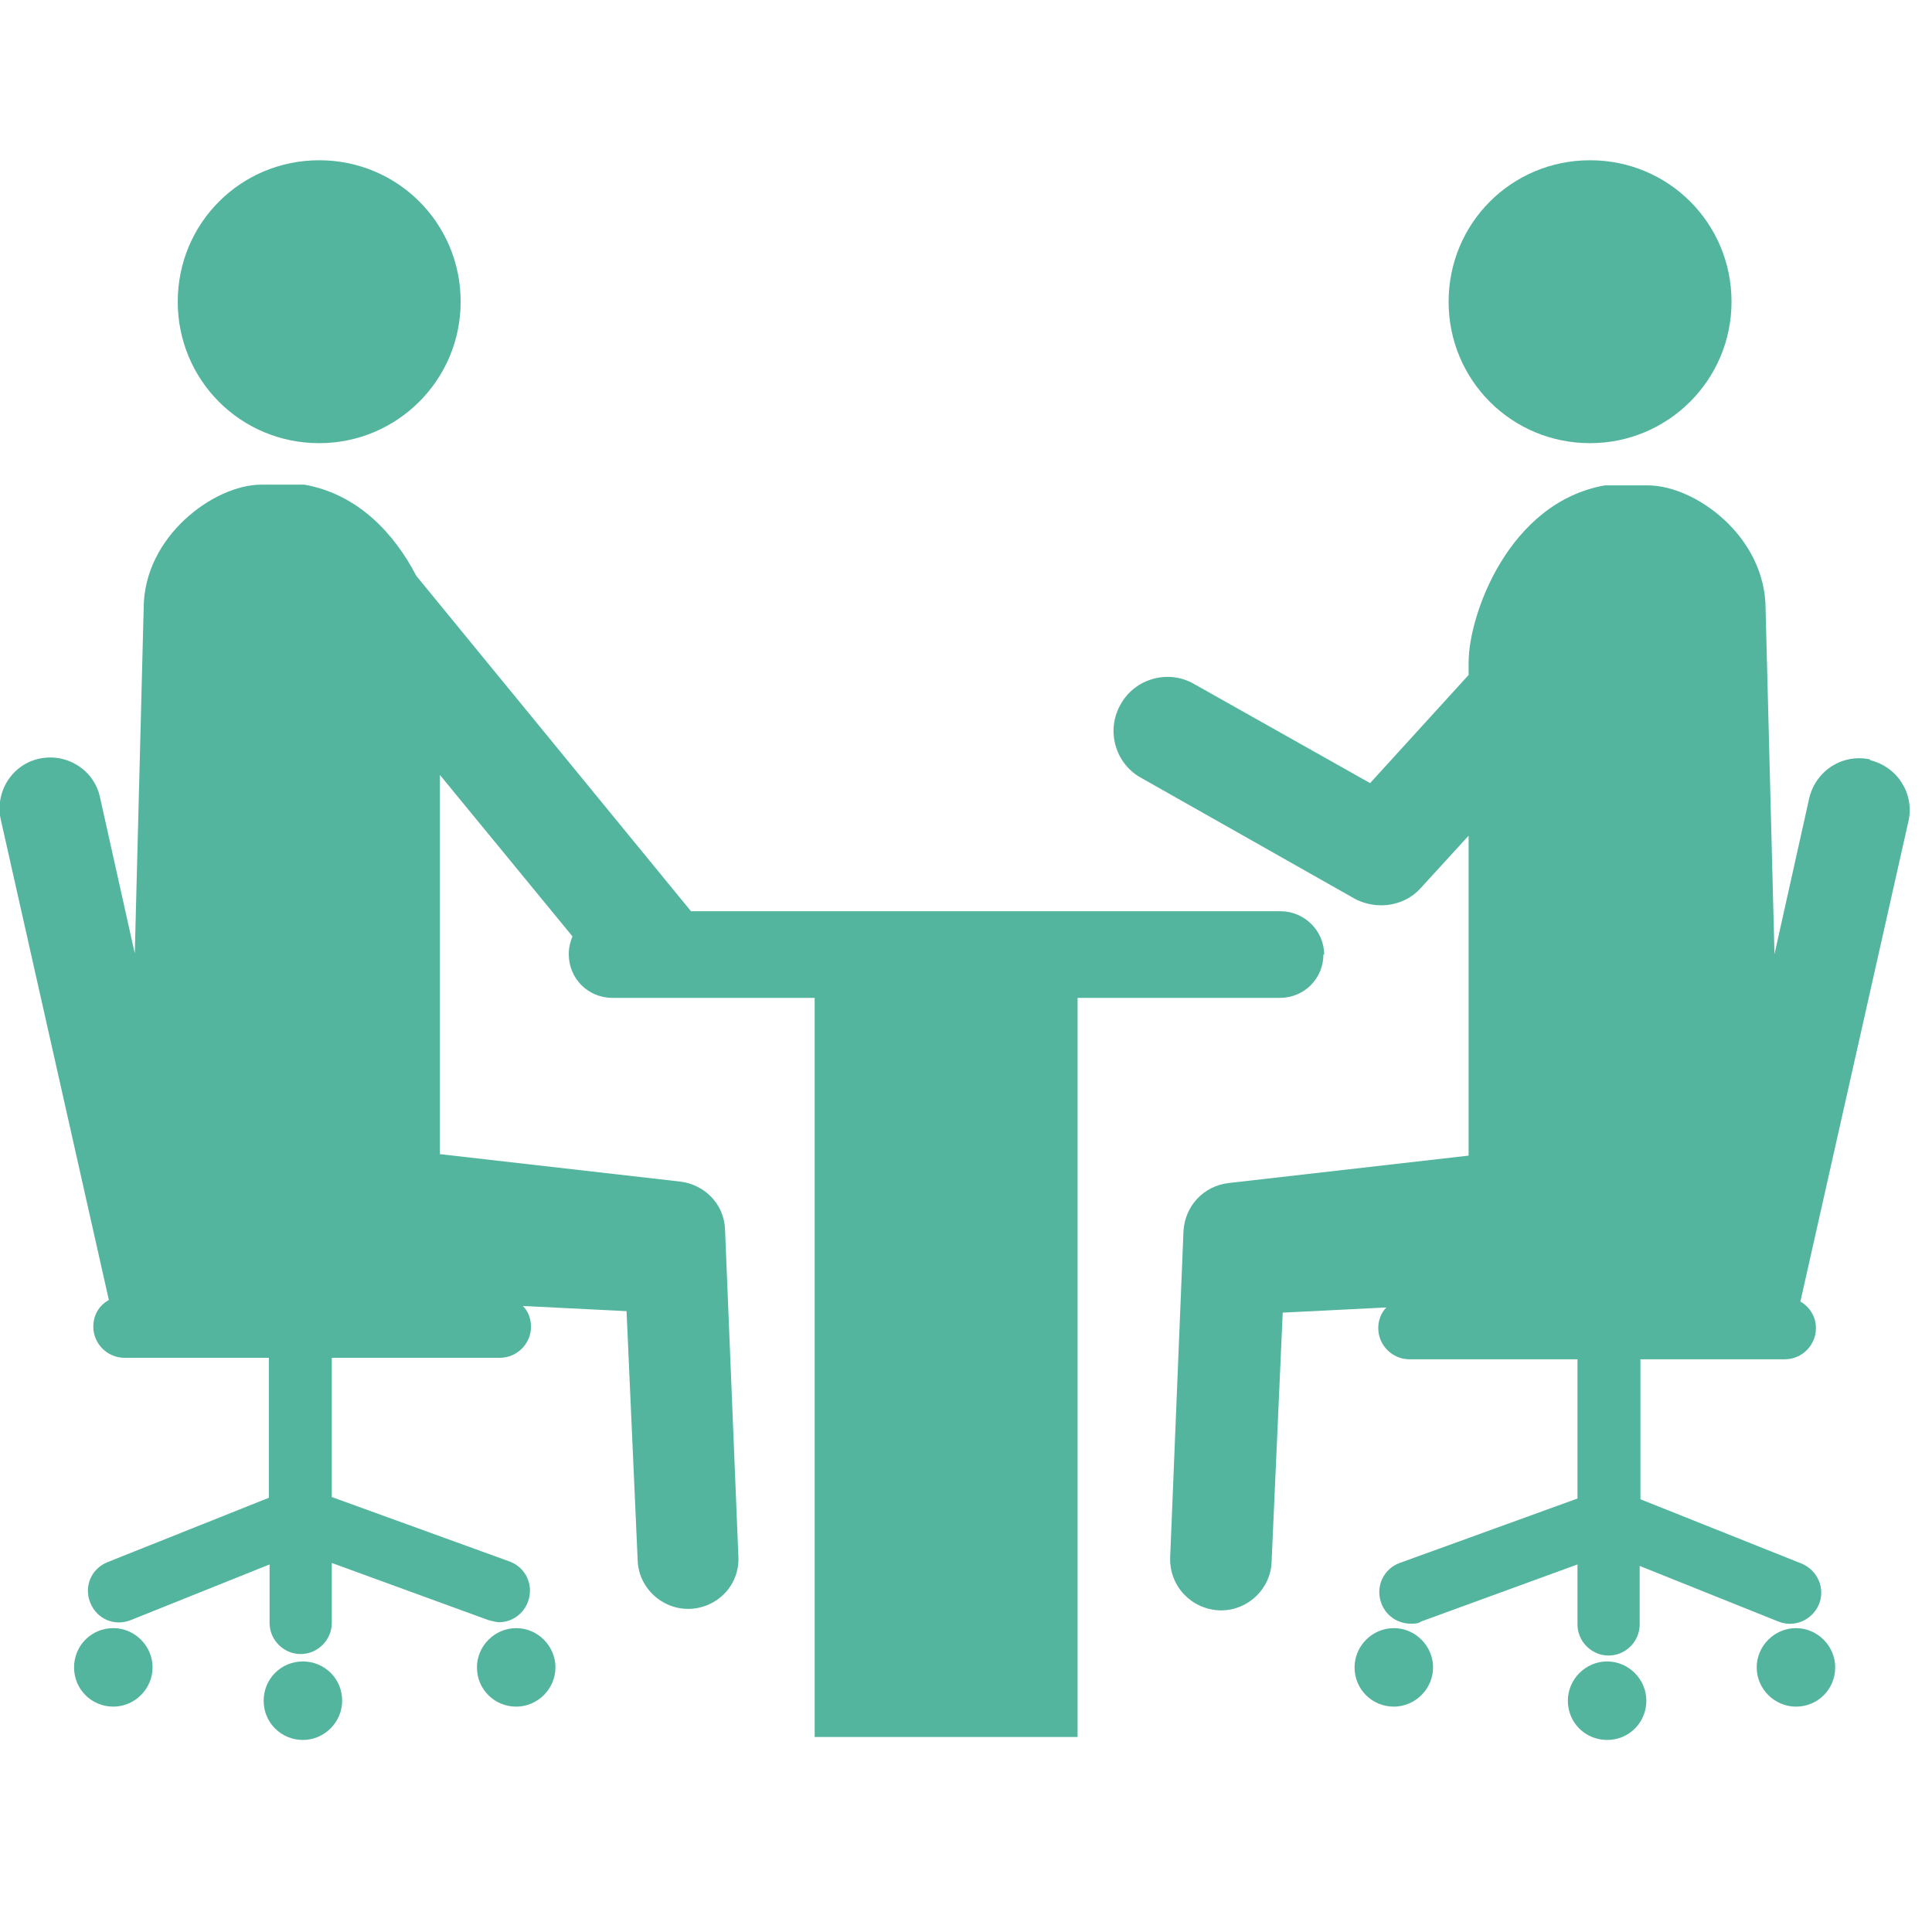 <svg width="60" height="60" viewBox="0 0 60 60" fill="none" xmlns="http://www.w3.org/2000/svg">
<g clip-path="url(#clip0_6028_82)">
<path d="M49.381 13.763C51.796 13.763 53.774 11.808 53.774 9.37C53.774 6.932 51.819 4.977 49.381 4.977C46.943 4.977 44.988 6.932 44.988 9.37C44.988 11.808 46.943 13.763 49.381 13.763Z" fill="#53B59E"/>
<path d="M58.075 23.584C57.224 23.4 56.396 23.929 56.189 24.78L55.108 29.633L54.832 18.915C54.832 16.661 52.647 15.074 51.175 15.074H49.841C46.851 15.603 45.609 19.099 45.609 20.571V20.962L42.55 24.32L37.076 21.238C36.271 20.778 35.236 21.077 34.799 21.882C34.339 22.687 34.638 23.722 35.443 24.159L42.067 27.908C42.32 28.046 42.619 28.115 42.895 28.115C43.355 28.115 43.815 27.931 44.137 27.563L45.609 25.953V35.889L38.157 36.74C37.375 36.832 36.8 37.453 36.754 38.235L36.34 48.378C36.317 49.252 36.984 49.965 37.858 50.011C37.858 50.011 37.904 50.011 37.927 50.011C38.755 50.011 39.468 49.344 39.491 48.493L39.836 40.765L43.056 40.604C42.895 40.765 42.803 40.995 42.803 41.248C42.803 41.777 43.24 42.214 43.769 42.214H48.99V46.538L43.47 48.539C42.964 48.723 42.711 49.275 42.895 49.781C43.033 50.172 43.401 50.425 43.815 50.425C43.93 50.425 44.045 50.425 44.137 50.356L48.99 48.585V50.448C48.99 50.977 49.427 51.414 49.956 51.414C50.485 51.414 50.922 50.977 50.922 50.448V48.631L55.223 50.356C55.729 50.563 56.281 50.31 56.488 49.827C56.695 49.321 56.442 48.769 55.959 48.562L50.945 46.561V42.214H55.43C55.959 42.214 56.396 41.777 56.396 41.248C56.396 40.88 56.189 40.581 55.913 40.42L59.271 25.493C59.455 24.642 58.926 23.814 58.075 23.607V23.584Z" fill="#53B59E"/>
<path d="M43.286 50.563C42.619 50.563 42.067 51.115 42.067 51.782C42.067 52.472 42.619 53.001 43.286 53.001C43.953 53.001 44.505 52.449 44.505 51.782C44.505 51.115 43.953 50.563 43.286 50.563Z" fill="#53B59E"/>
<path d="M55.775 50.563C55.108 50.563 54.556 51.115 54.556 51.782C54.556 52.449 55.108 53.001 55.775 53.001C56.465 53.001 56.994 52.449 56.994 51.782C56.994 51.115 56.442 50.563 55.775 50.563Z" fill="#53B59E"/>
<path d="M49.91 51.598C49.243 51.598 48.691 52.15 48.691 52.817C48.691 53.507 49.243 54.036 49.91 54.036C50.6 54.036 51.129 53.484 51.129 52.817C51.129 52.15 50.577 51.598 49.91 51.598Z" fill="#53B59E"/>
<path d="M9.913 13.763C12.328 13.763 14.306 11.808 14.306 9.37C14.306 6.932 12.351 4.977 9.913 4.977C7.475 4.977 5.52 6.932 5.52 9.37C5.52 11.808 7.475 13.763 9.913 13.763Z" fill="#53B59E"/>
<path d="M16.031 50.563C15.364 50.563 14.812 51.115 14.812 51.782C14.812 52.472 15.364 53.001 16.031 53.001C16.698 53.001 17.25 52.449 17.25 51.782C17.25 51.115 16.698 50.563 16.031 50.563Z" fill="#53B59E"/>
<path d="M3.519 50.563C2.829 50.563 2.3 51.115 2.3 51.782C2.3 52.472 2.852 53.001 3.519 53.001C4.186 53.001 4.738 52.449 4.738 51.782C4.738 51.115 4.186 50.563 3.519 50.563Z" fill="#53B59E"/>
<path d="M9.407 51.598C8.717 51.598 8.188 52.15 8.188 52.817C8.188 53.507 8.74 54.036 9.407 54.036C10.074 54.036 10.626 53.484 10.626 52.817C10.626 52.127 10.074 51.598 9.407 51.598Z" fill="#53B59E"/>
<path d="M41.124 29.656C41.124 28.897 40.503 28.299 39.767 28.299H21.459L12.926 17.88C12.259 16.592 11.132 15.35 9.453 15.051H8.119C6.647 15.051 4.462 16.661 4.462 18.892L4.186 29.61L3.105 24.757C2.921 23.906 2.07 23.377 1.219 23.561C0.368 23.745 -0.161 24.596 0.023 25.447L3.381 40.374C3.082 40.535 2.898 40.834 2.898 41.202C2.898 41.731 3.335 42.168 3.864 42.168H8.349V46.515L3.335 48.516C2.829 48.723 2.599 49.275 2.806 49.781C3.013 50.287 3.565 50.517 4.071 50.31L8.372 48.585V50.402C8.372 50.931 8.809 51.368 9.338 51.368C9.867 51.368 10.304 50.931 10.304 50.402V48.539L15.157 50.31C15.157 50.31 15.387 50.379 15.502 50.379C15.893 50.379 16.261 50.126 16.399 49.735C16.583 49.229 16.33 48.677 15.824 48.493L10.304 46.492V42.168H15.525C16.054 42.168 16.491 41.731 16.491 41.202C16.491 40.949 16.399 40.719 16.238 40.558L19.458 40.719L19.803 48.447C19.826 49.298 20.539 49.965 21.367 49.965C21.367 49.965 21.413 49.965 21.436 49.965C22.31 49.919 22.977 49.206 22.931 48.332L22.517 38.189C22.494 37.407 21.896 36.786 21.114 36.694L13.662 35.843V24.067L17.779 29.081C17.71 29.242 17.664 29.426 17.664 29.633C17.664 30.392 18.262 30.99 19.021 30.99H25.3V53.944H33.465V30.99H39.744C40.503 30.99 41.101 30.392 41.101 29.633L41.124 29.656Z" fill="#53B59E"/>
</g>
<defs>
<clipPath id="clip0_6028_82">
<rect width="60" height="60" fill="white"/>
</clipPath>
</defs>
</svg>
